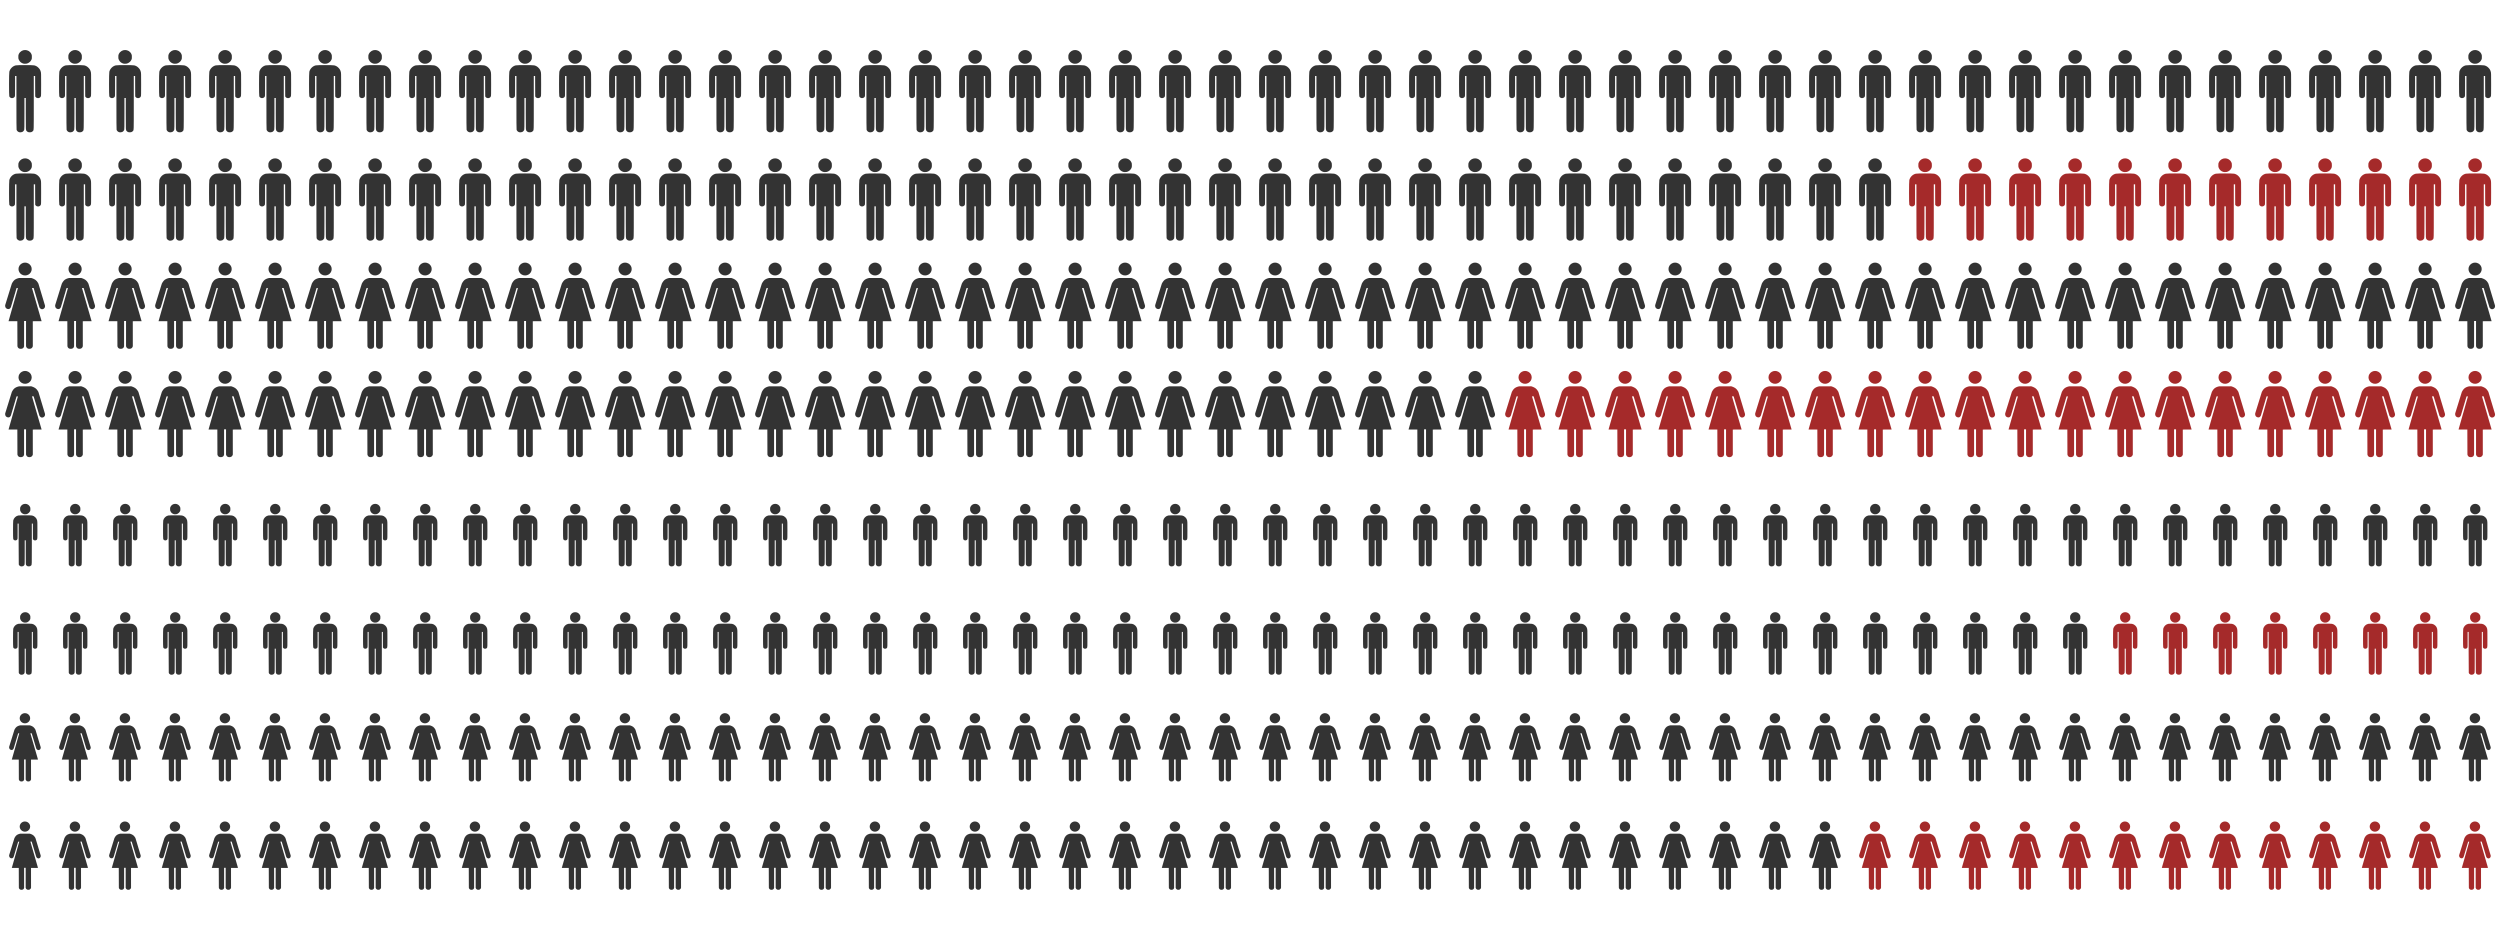 <svg xmlns="http://www.w3.org/2000/svg" xmlns:xlink="http://www.w3.org/1999/xlink" width="750px" height="280px" id="mainchart" viewbow="0 0 750 280"><defs><path d="M123.075,986.988C107.256,981.798,94.727,970.122,91.149,957.236C89.723,952.101,89.043,847.057,89.036,630.577C89.036,630.577,89.025,311.487,89.025,311.487C89.025,311.487,81.01,311.487,81.01,311.487C81.01,311.487,72.995,311.487,72.995,311.487C72.995,311.487,72.995,431.938,72.995,431.938C72.995,550.017,72.913,552.531,68.852,559.674C63.591,568.925,57.683,573.26,46.121,576.352C29.028,580.924,10.333,572.194,3.62,556.505C-0.699,546.41,-0.418,277.166,3.93,260.476C13.729,222.854,45.462,192.033,82.473,184.19C101.969,180.059,282.223,180.008,301.662,184.128C321.462,188.325,338.469,197.818,353.517,213.074C368.995,228.766,376.22,241.495,381.61,262.567C385.366,277.255,385.573,285.121,385.573,413.059C385.573,530.009,385.161,549.039,382.491,555.429C378.34,565.365,374.068,569.834,364.534,574.212C348.714,581.476,328.607,576.803,319.253,563.687C319.253,563.687,314.442,556.941,314.442,556.941C314.442,556.941,313.896,434.214,313.896,434.214C313.896,434.214,313.35,311.487,313.35,311.487C313.35,311.487,305.38,311.487,305.38,311.487C305.38,311.487,297.41,311.487,297.41,311.487C297.41,311.487,297.41,632.144,297.41,632.144C297.41,983.645,298.205,960.306,285.783,973.395C275.969,983.734,265.962,987.645,249.321,987.645C232.68,987.645,222.673,983.734,212.86,973.395C200.679,960.56,201.232,970.508,201.232,764.389C201.232,764.389,201.232,575.976,201.232,575.976C201.232,575.976,193.217,575.976,193.217,575.976C193.217,575.976,185.203,575.976,185.203,575.976C185.203,575.976,185.203,764.389,185.203,764.389C185.203,917.933,184.703,953.995,182.501,959.25C178.464,968.883,169.682,978.38,160.464,983.083C151.579,987.615,131.408,989.722,123.075,986.988C123.075,986.988,123.075,986.988,123.075,986.988M168.145,161.726C143.923,153.075,128.952,139.739,118.355,117.375C112.49,104.996,112.067,102.618,112.067,82.02C112.067,61.179,112.431,59.198,118.547,46.776C149.09,-15.267,237.27,-15.419,267.762,46.519C274.075,59.343,274.368,60.96,274.368,83.022C274.368,104.24,273.915,107.029,268.767,117.513C260.119,135.123,247.346,147.964,229.899,156.586C216.353,163.281,212.913,164.115,196.494,164.682C182.716,165.158,175.706,164.427,168.145,161.726C168.145,161.726,168.145,161.726,168.145,161.726" id="shapetoiletman0" stroke-width="0" stroke="white"></path><path d="M151.141,37.018C151.141,65.012,119.995,82.509,95.078,68.512C83.513,62.015,76.39,50.01,76.39,37.018C76.39,9.024,107.536,-8.472,132.453,5.525C144.017,12.021,151.141,24.026,151.141,37.018C151.141,37.018,151.141,37.018,151.141,37.018M20.074,332.235C20.074,332.235,69.824,332.235,69.824,332.235C69.824,332.235,70.329,473.404,70.329,473.404C70.329,473.404,71.821,488.583,88.786,488.672C107.714,488.767,107.957,473.404,107.957,473.404C107.957,473.404,108.002,331.232,108.002,331.232C108.002,331.232,119.069,331.225,119.069,331.225C119.069,331.225,119.069,473.404,119.069,473.404C119.069,473.404,121.029,488.672,137.904,488.672C155.494,488.67,157.454,473.404,157.454,473.404C157.454,473.404,157.263,332.488,157.263,332.488C157.263,332.488,207.204,332.109,207.204,332.109C207.204,332.109,152.783,144.473,152.783,144.473C152.783,144.473,162,144.221,162,144.221C162,144.221,162,144.221,162,144.221C162,144.221,194.956,253.948,194.956,253.948C194.956,253.948,202.84,269.208,216.271,263.191C229.724,257.164,226.271,243.089,226.271,243.089C226.271,243.089,189.04,119.255,189.04,119.255C189.04,119.255,182.027,105.43,172.336,98.39C162.645,91.351,148.489,87.526,148.489,87.526C148.489,87.526,79.546,87.778,79.546,87.778C79.546,87.778,65.386,90.5,55.6,97.508C45.814,104.516,38.793,119.316,38.793,119.316C38.793,119.316,0.999,241.337,0.999,241.337C0.999,241.337,-1.693,257.645,13.129,262.69C28.979,268.128,33.829,251.186,33.829,251.186C33.829,251.186,65.404,144.599,65.404,144.599C65.404,144.599,73.233,144.599,73.233,144.599C73.233,144.599,20.074,332.235,20.074,332.235C20.074,332.235,20.074,332.235,20.074,332.235" id="shapetoiletwoman1" stroke-width="0" stroke="white"></path><path d="M123.075,986.988C107.256,981.798,94.727,970.122,91.149,957.236C89.723,952.101,89.043,847.057,89.036,630.577C89.036,630.577,89.025,311.487,89.025,311.487C89.025,311.487,81.01,311.487,81.01,311.487C81.01,311.487,72.995,311.487,72.995,311.487C72.995,311.487,72.995,431.938,72.995,431.938C72.995,550.017,72.913,552.531,68.852,559.674C63.591,568.925,57.683,573.26,46.121,576.352C29.028,580.924,10.333,572.194,3.62,556.505C-0.699,546.41,-0.418,277.166,3.93,260.476C13.729,222.854,45.462,192.033,82.473,184.19C101.969,180.059,282.223,180.008,301.662,184.128C321.462,188.325,338.469,197.818,353.517,213.074C368.995,228.766,376.22,241.495,381.61,262.567C385.366,277.255,385.573,285.121,385.573,413.059C385.573,530.009,385.161,549.039,382.491,555.429C378.34,565.365,374.068,569.834,364.534,574.212C348.714,581.476,328.607,576.803,319.253,563.687C319.253,563.687,314.442,556.941,314.442,556.941C314.442,556.941,313.896,434.214,313.896,434.214C313.896,434.214,313.35,311.487,313.35,311.487C313.35,311.487,305.38,311.487,305.38,311.487C305.38,311.487,297.41,311.487,297.41,311.487C297.41,311.487,297.41,632.144,297.41,632.144C297.41,983.645,298.205,960.306,285.783,973.395C275.969,983.734,265.962,987.645,249.321,987.645C232.68,987.645,222.673,983.734,212.86,973.395C200.679,960.56,201.232,970.508,201.232,764.389C201.232,764.389,201.232,575.976,201.232,575.976C201.232,575.976,193.217,575.976,193.217,575.976C193.217,575.976,185.203,575.976,185.203,575.976C185.203,575.976,185.203,764.389,185.203,764.389C185.203,917.933,184.703,953.995,182.501,959.25C178.464,968.883,169.682,978.38,160.464,983.083C151.579,987.615,131.408,989.722,123.075,986.988C123.075,986.988,123.075,986.988,123.075,986.988M168.145,161.726C143.923,153.075,128.952,139.739,118.355,117.375C112.49,104.996,112.067,102.618,112.067,82.02C112.067,61.179,112.431,59.198,118.547,46.776C149.09,-15.267,237.27,-15.419,267.762,46.519C274.075,59.343,274.368,60.96,274.368,83.022C274.368,104.24,273.915,107.029,268.767,117.513C260.119,135.123,247.346,147.964,229.899,156.586C216.353,163.281,212.913,164.115,196.494,164.682C182.716,165.158,175.706,164.427,168.145,161.726C168.145,161.726,168.145,161.726,168.145,161.726" id="shapetoiletman2" stroke-width="0" stroke="white"></path><path d="M151.141,37.018C151.141,65.012,119.995,82.509,95.078,68.512C83.513,62.015,76.39,50.01,76.39,37.018C76.39,9.024,107.536,-8.472,132.453,5.525C144.017,12.021,151.141,24.026,151.141,37.018C151.141,37.018,151.141,37.018,151.141,37.018M20.074,332.235C20.074,332.235,69.824,332.235,69.824,332.235C69.824,332.235,70.329,473.404,70.329,473.404C70.329,473.404,71.821,488.583,88.786,488.672C107.714,488.767,107.957,473.404,107.957,473.404C107.957,473.404,108.002,331.232,108.002,331.232C108.002,331.232,119.069,331.225,119.069,331.225C119.069,331.225,119.069,473.404,119.069,473.404C119.069,473.404,121.029,488.672,137.904,488.672C155.494,488.67,157.454,473.404,157.454,473.404C157.454,473.404,157.263,332.488,157.263,332.488C157.263,332.488,207.204,332.109,207.204,332.109C207.204,332.109,152.783,144.473,152.783,144.473C152.783,144.473,162,144.221,162,144.221C162,144.221,162,144.221,162,144.221C162,144.221,194.956,253.948,194.956,253.948C194.956,253.948,202.84,269.208,216.271,263.191C229.724,257.164,226.271,243.089,226.271,243.089C226.271,243.089,189.04,119.255,189.04,119.255C189.04,119.255,182.027,105.43,172.336,98.39C162.645,91.351,148.489,87.526,148.489,87.526C148.489,87.526,79.546,87.778,79.546,87.778C79.546,87.778,65.386,90.5,55.6,97.508C45.814,104.516,38.793,119.316,38.793,119.316C38.793,119.316,0.999,241.337,0.999,241.337C0.999,241.337,-1.693,257.645,13.129,262.69C28.979,268.128,33.829,251.186,33.829,251.186C33.829,251.186,65.404,144.599,65.404,144.599C65.404,144.599,73.233,144.599,73.233,144.599C73.233,144.599,20.074,332.235,20.074,332.235C20.074,332.235,20.074,332.235,20.074,332.235" id="shapetoiletwoman3" stroke-width="0" stroke="white"></path></defs><g transform="translate(0,0)"><use xlink:href="#shapetoiletman0" id="i0_0" class="shapesshapetoiletman0 datagroupAdultMaleLiterate" fill="#333333" transform="translate(2.7,15.003) scale(0.025)"></use><use xlink:href="#shapetoiletman0" id="i0_1" class="shapesshapetoiletman0 datagroupAdultMaleLiterate" fill="#333333" transform="translate(17.7,15.003) scale(0.025)"></use><use xlink:href="#shapetoiletman0" id="i0_2" class="shapesshapetoiletman0 datagroupAdultMaleLiterate" fill="#333333" transform="translate(32.7,15.003) scale(0.025)"></use><use xlink:href="#shapetoiletman0" id="i0_3" class="shapesshapetoiletman0 datagroupAdultMaleLiterate" fill="#333333" transform="translate(47.7,15.003) scale(0.025)"></use><use xlink:href="#shapetoiletman0" id="i0_4" class="shapesshapetoiletman0 datagroupAdultMaleLiterate" fill="#333333" transform="translate(62.7,15.003) scale(0.025)"></use><use xlink:href="#shapetoiletman0" id="i0_5" class="shapesshapetoiletman0 datagroupAdultMaleLiterate" fill="#333333" transform="translate(77.7,15.003) scale(0.025)"></use><use xlink:href="#shapetoiletman0" id="i0_6" class="shapesshapetoiletman0 datagroupAdultMaleLiterate" fill="#333333" transform="translate(92.7,15.003) scale(0.025)"></use><use xlink:href="#shapetoiletman0" id="i0_7" class="shapesshapetoiletman0 datagroupAdultMaleLiterate" fill="#333333" transform="translate(107.7,15.003) scale(0.025)"></use><use xlink:href="#shapetoiletman0" id="i0_8" class="shapesshapetoiletman0 datagroupAdultMaleLiterate" fill="#333333" transform="translate(122.7,15.003) scale(0.025)"></use><use xlink:href="#shapetoiletman0" id="i0_9" class="shapesshapetoiletman0 datagroupAdultMaleLiterate" fill="#333333" transform="translate(137.7,15.003) scale(0.025)"></use><use xlink:href="#shapetoiletman0" id="i0_10" class="shapesshapetoiletman0 datagroupAdultMaleLiterate" fill="#333333" transform="translate(152.7,15.003) scale(0.025)"></use><use xlink:href="#shapetoiletman0" id="i0_11" class="shapesshapetoiletman0 datagroupAdultMaleLiterate" fill="#333333" transform="translate(167.7,15.003) scale(0.025)"></use><use xlink:href="#shapetoiletman0" id="i0_12" class="shapesshapetoiletman0 datagroupAdultMaleLiterate" fill="#333333" transform="translate(182.7,15.003) scale(0.025)"></use><use xlink:href="#shapetoiletman0" id="i0_13" class="shapesshapetoiletman0 datagroupAdultMaleLiterate" fill="#333333" transform="translate(197.7,15.003) scale(0.025)"></use><use xlink:href="#shapetoiletman0" id="i0_14" class="shapesshapetoiletman0 datagroupAdultMaleLiterate" fill="#333333" transform="translate(212.7,15.003) scale(0.025)"></use><use xlink:href="#shapetoiletman0" id="i0_15" class="shapesshapetoiletman0 datagroupAdultMaleLiterate" fill="#333333" transform="translate(227.7,15.003) scale(0.025)"></use><use xlink:href="#shapetoiletman0" id="i0_16" class="shapesshapetoiletman0 datagroupAdultMaleLiterate" fill="#333333" transform="translate(242.7,15.003) scale(0.025)"></use><use xlink:href="#shapetoiletman0" id="i0_17" class="shapesshapetoiletman0 datagroupAdultMaleLiterate" fill="#333333" transform="translate(257.7,15.003) scale(0.025)"></use><use xlink:href="#shapetoiletman0" id="i0_18" class="shapesshapetoiletman0 datagroupAdultMaleLiterate" fill="#333333" transform="translate(272.7,15.003) scale(0.025)"></use><use xlink:href="#shapetoiletman0" id="i0_19" class="shapesshapetoiletman0 datagroupAdultMaleLiterate" fill="#333333" transform="translate(287.7,15.003) scale(0.025)"></use><use xlink:href="#shapetoiletman0" id="i0_20" class="shapesshapetoiletman0 datagroupAdultMaleLiterate" fill="#333333" transform="translate(302.7,15.003) scale(0.025)"></use><use xlink:href="#shapetoiletman0" id="i0_21" class="shapesshapetoiletman0 datagroupAdultMaleLiterate" fill="#333333" transform="translate(317.7,15.003) scale(0.025)"></use><use xlink:href="#shapetoiletman0" id="i0_22" class="shapesshapetoiletman0 datagroupAdultMaleLiterate" fill="#333333" transform="translate(332.7,15.003) scale(0.025)"></use><use xlink:href="#shapetoiletman0" id="i0_23" class="shapesshapetoiletman0 datagroupAdultMaleLiterate" fill="#333333" transform="translate(347.7,15.003) scale(0.025)"></use><use xlink:href="#shapetoiletman0" id="i0_24" class="shapesshapetoiletman0 datagroupAdultMaleLiterate" fill="#333333" transform="translate(362.7,15.003) scale(0.025)"></use><use xlink:href="#shapetoiletman0" id="i0_25" class="shapesshapetoiletman0 datagroupAdultMaleLiterate" fill="#333333" transform="translate(377.7,15.003) scale(0.025)"></use><use xlink:href="#shapetoiletman0" id="i0_26" class="shapesshapetoiletman0 datagroupAdultMaleLiterate" fill="#333333" transform="translate(392.7,15.003) scale(0.025)"></use><use xlink:href="#shapetoiletman0" id="i0_27" class="shapesshapetoiletman0 datagroupAdultMaleLiterate" fill="#333333" transform="translate(407.7,15.003) scale(0.025)"></use><use xlink:href="#shapetoiletman0" id="i0_28" class="shapesshapetoiletman0 datagroupAdultMaleLiterate" fill="#333333" transform="translate(422.7,15.003) scale(0.025)"></use><use xlink:href="#shapetoiletman0" id="i0_29" class="shapesshapetoiletman0 datagroupAdultMaleLiterate" fill="#333333" transform="translate(437.7,15.003) scale(0.025)"></use><use xlink:href="#shapetoiletman0" id="i0_30" class="shapesshapetoiletman0 datagroupAdultMaleLiterate" fill="#333333" transform="translate(452.7,15.003) scale(0.025)"></use><use xlink:href="#shapetoiletman0" id="i0_31" class="shapesshapetoiletman0 datagroupAdultMaleLiterate" fill="#333333" transform="translate(467.7,15.003) scale(0.025)"></use><use xlink:href="#shapetoiletman0" id="i0_32" class="shapesshapetoiletman0 datagroupAdultMaleLiterate" fill="#333333" transform="translate(482.7,15.003) scale(0.025)"></use><use xlink:href="#shapetoiletman0" id="i0_33" class="shapesshapetoiletman0 datagroupAdultMaleLiterate" fill="#333333" transform="translate(497.7,15.003) scale(0.025)"></use><use xlink:href="#shapetoiletman0" id="i0_34" class="shapesshapetoiletman0 datagroupAdultMaleLiterate" fill="#333333" transform="translate(512.7,15.003) scale(0.025)"></use><use xlink:href="#shapetoiletman0" id="i0_35" class="shapesshapetoiletman0 datagroupAdultMaleLiterate" fill="#333333" transform="translate(527.7,15.003) scale(0.025)"></use><use xlink:href="#shapetoiletman0" id="i0_36" class="shapesshapetoiletman0 datagroupAdultMaleLiterate" fill="#333333" transform="translate(542.7,15.003) scale(0.025)"></use><use xlink:href="#shapetoiletman0" id="i0_37" class="shapesshapetoiletman0 datagroupAdultMaleLiterate" fill="#333333" transform="translate(557.7,15.003) scale(0.025)"></use><use xlink:href="#shapetoiletman0" id="i0_38" class="shapesshapetoiletman0 datagroupAdultMaleLiterate" fill="#333333" transform="translate(572.7,15.003) scale(0.025)"></use><use xlink:href="#shapetoiletman0" id="i0_39" class="shapesshapetoiletman0 datagroupAdultMaleLiterate" fill="#333333" transform="translate(587.7,15.003) scale(0.025)"></use><use xlink:href="#shapetoiletman0" id="i0_40" class="shapesshapetoiletman0 datagroupAdultMaleLiterate" fill="#333333" transform="translate(602.7,15.003) scale(0.025)"></use><use xlink:href="#shapetoiletman0" id="i0_41" class="shapesshapetoiletman0 datagroupAdultMaleLiterate" fill="#333333" transform="translate(617.7,15.003) scale(0.025)"></use><use xlink:href="#shapetoiletman0" id="i0_42" class="shapesshapetoiletman0 datagroupAdultMaleLiterate" fill="#333333" transform="translate(632.7,15.003) scale(0.025)"></use><use xlink:href="#shapetoiletman0" id="i0_43" class="shapesshapetoiletman0 datagroupAdultMaleLiterate" fill="#333333" transform="translate(647.7,15.003) scale(0.025)"></use><use xlink:href="#shapetoiletman0" id="i0_44" class="shapesshapetoiletman0 datagroupAdultMaleLiterate" fill="#333333" transform="translate(662.7,15.003) scale(0.025)"></use><use xlink:href="#shapetoiletman0" id="i0_45" class="shapesshapetoiletman0 datagroupAdultMaleLiterate" fill="#333333" transform="translate(677.7,15.003) scale(0.025)"></use><use xlink:href="#shapetoiletman0" id="i0_46" class="shapesshapetoiletman0 datagroupAdultMaleLiterate" fill="#333333" transform="translate(692.7,15.003) scale(0.025)"></use><use xlink:href="#shapetoiletman0" id="i0_47" class="shapesshapetoiletman0 datagroupAdultMaleLiterate" fill="#333333" transform="translate(707.7,15.003) scale(0.025)"></use><use xlink:href="#shapetoiletman0" id="i0_48" class="shapesshapetoiletman0 datagroupAdultMaleLiterate" fill="#333333" transform="translate(722.7,15.003) scale(0.025)"></use><use xlink:href="#shapetoiletman0" id="i0_49" class="shapesshapetoiletman0 datagroupAdultMaleLiterate" fill="#333333" transform="translate(737.7,15.003) scale(0.025)"></use><use xlink:href="#shapetoiletman0" id="i1_0" class="shapesshapetoiletman0 datagroupAdultMaleLiterate" fill="#333333" transform="translate(2.7,47.503) scale(0.025)"></use><use xlink:href="#shapetoiletman0" id="i1_1" class="shapesshapetoiletman0 datagroupAdultMaleLiterate" fill="#333333" transform="translate(17.7,47.503) scale(0.025)"></use><use xlink:href="#shapetoiletman0" id="i1_2" class="shapesshapetoiletman0 datagroupAdultMaleLiterate" fill="#333333" transform="translate(32.7,47.503) scale(0.025)"></use><use xlink:href="#shapetoiletman0" id="i1_3" class="shapesshapetoiletman0 datagroupAdultMaleLiterate" fill="#333333" transform="translate(47.7,47.503) scale(0.025)"></use><use xlink:href="#shapetoiletman0" id="i1_4" class="shapesshapetoiletman0 datagroupAdultMaleLiterate" fill="#333333" transform="translate(62.7,47.503) scale(0.025)"></use><use xlink:href="#shapetoiletman0" id="i1_5" class="shapesshapetoiletman0 datagroupAdultMaleLiterate" fill="#333333" transform="translate(77.7,47.503) scale(0.025)"></use><use xlink:href="#shapetoiletman0" id="i1_6" class="shapesshapetoiletman0 datagroupAdultMaleLiterate" fill="#333333" transform="translate(92.7,47.503) scale(0.025)"></use><use xlink:href="#shapetoiletman0" id="i1_7" class="shapesshapetoiletman0 datagroupAdultMaleLiterate" fill="#333333" transform="translate(107.7,47.503) scale(0.025)"></use><use xlink:href="#shapetoiletman0" id="i1_8" class="shapesshapetoiletman0 datagroupAdultMaleLiterate" fill="#333333" transform="translate(122.7,47.503) scale(0.025)"></use><use xlink:href="#shapetoiletman0" id="i1_9" class="shapesshapetoiletman0 datagroupAdultMaleLiterate" fill="#333333" transform="translate(137.7,47.503) scale(0.025)"></use><use xlink:href="#shapetoiletman0" id="i1_10" class="shapesshapetoiletman0 datagroupAdultMaleLiterate" fill="#333333" transform="translate(152.7,47.503) scale(0.025)"></use><use xlink:href="#shapetoiletman0" id="i1_11" class="shapesshapetoiletman0 datagroupAdultMaleLiterate" fill="#333333" transform="translate(167.7,47.503) scale(0.025)"></use><use xlink:href="#shapetoiletman0" id="i1_12" class="shapesshapetoiletman0 datagroupAdultMaleLiterate" fill="#333333" transform="translate(182.7,47.503) scale(0.025)"></use><use xlink:href="#shapetoiletman0" id="i1_13" class="shapesshapetoiletman0 datagroupAdultMaleLiterate" fill="#333333" transform="translate(197.7,47.503) scale(0.025)"></use><use xlink:href="#shapetoiletman0" id="i1_14" class="shapesshapetoiletman0 datagroupAdultMaleLiterate" fill="#333333" transform="translate(212.7,47.503) scale(0.025)"></use><use xlink:href="#shapetoiletman0" id="i1_15" class="shapesshapetoiletman0 datagroupAdultMaleLiterate" fill="#333333" transform="translate(227.7,47.503) scale(0.025)"></use><use xlink:href="#shapetoiletman0" id="i1_16" class="shapesshapetoiletman0 datagroupAdultMaleLiterate" fill="#333333" transform="translate(242.7,47.503) scale(0.025)"></use><use xlink:href="#shapetoiletman0" id="i1_17" class="shapesshapetoiletman0 datagroupAdultMaleLiterate" fill="#333333" transform="translate(257.7,47.503) scale(0.025)"></use><use xlink:href="#shapetoiletman0" id="i1_18" class="shapesshapetoiletman0 datagroupAdultMaleLiterate" fill="#333333" transform="translate(272.7,47.503) scale(0.025)"></use><use xlink:href="#shapetoiletman0" id="i1_19" class="shapesshapetoiletman0 datagroupAdultMaleLiterate" fill="#333333" transform="translate(287.7,47.503) scale(0.025)"></use><use xlink:href="#shapetoiletman0" id="i1_20" class="shapesshapetoiletman0 datagroupAdultMaleLiterate" fill="#333333" transform="translate(302.7,47.503) scale(0.025)"></use><use xlink:href="#shapetoiletman0" id="i1_21" class="shapesshapetoiletman0 datagroupAdultMaleLiterate" fill="#333333" transform="translate(317.7,47.503) scale(0.025)"></use><use xlink:href="#shapetoiletman0" id="i1_22" class="shapesshapetoiletman0 datagroupAdultMaleLiterate" fill="#333333" transform="translate(332.7,47.503) scale(0.025)"></use><use xlink:href="#shapetoiletman0" id="i1_23" class="shapesshapetoiletman0 datagroupAdultMaleLiterate" fill="#333333" transform="translate(347.7,47.503) scale(0.025)"></use><use xlink:href="#shapetoiletman0" id="i1_24" class="shapesshapetoiletman0 datagroupAdultMaleLiterate" fill="#333333" transform="translate(362.7,47.503) scale(0.025)"></use><use xlink:href="#shapetoiletman0" id="i1_25" class="shapesshapetoiletman0 datagroupAdultMaleLiterate" fill="#333333" transform="translate(377.7,47.503) scale(0.025)"></use><use xlink:href="#shapetoiletman0" id="i1_26" class="shapesshapetoiletman0 datagroupAdultMaleLiterate" fill="#333333" transform="translate(392.7,47.503) scale(0.025)"></use><use xlink:href="#shapetoiletman0" id="i1_27" class="shapesshapetoiletman0 datagroupAdultMaleLiterate" fill="#333333" transform="translate(407.7,47.503) scale(0.025)"></use><use xlink:href="#shapetoiletman0" id="i1_28" class="shapesshapetoiletman0 datagroupAdultMaleLiterate" fill="#333333" transform="translate(422.7,47.503) scale(0.025)"></use><use xlink:href="#shapetoiletman0" id="i1_29" class="shapesshapetoiletman0 datagroupAdultMaleLiterate" fill="#333333" transform="translate(437.7,47.503) scale(0.025)"></use><use xlink:href="#shapetoiletman0" id="i1_30" class="shapesshapetoiletman0 datagroupAdultMaleLiterate" fill="#333333" transform="translate(452.7,47.503) scale(0.025)"></use><use xlink:href="#shapetoiletman0" id="i1_31" class="shapesshapetoiletman0 datagroupAdultMaleLiterate" fill="#333333" transform="translate(467.7,47.503) scale(0.025)"></use><use xlink:href="#shapetoiletman0" id="i1_32" class="shapesshapetoiletman0 datagroupAdultMaleLiterate" fill="#333333" transform="translate(482.7,47.503) scale(0.025)"></use><use xlink:href="#shapetoiletman0" id="i1_33" class="shapesshapetoiletman0 datagroupAdultMaleLiterate" fill="#333333" transform="translate(497.7,47.503) scale(0.025)"></use><use xlink:href="#shapetoiletman0" id="i1_34" class="shapesshapetoiletman0 datagroupAdultMaleLiterate" fill="#333333" transform="translate(512.7,47.503) scale(0.025)"></use><use xlink:href="#shapetoiletman0" id="i1_35" class="shapesshapetoiletman0 datagroupAdultMaleLiterate" fill="#333333" transform="translate(527.7,47.503) scale(0.025)"></use><use xlink:href="#shapetoiletman0" id="i1_36" class="shapesshapetoiletman0 datagroupAdultMaleLiterate" fill="#333333" transform="translate(542.7,47.503) scale(0.025)"></use><use xlink:href="#shapetoiletman0" id="i1_37" class="shapesshapetoiletman0 datagroupAdultMaleLiterate" fill="#333333" transform="translate(557.7,47.503) scale(0.025)"></use><use xlink:href="#shapetoiletman0" id="i1_38" class="shapesshapetoiletman0 datagroupAdultMaleIlliterate" fill="#a52a2a" transform="translate(572.7,47.503) scale(0.025)"></use><use xlink:href="#shapetoiletman0" id="i1_39" class="shapesshapetoiletman0 datagroupAdultMaleIlliterate" fill="#a52a2a" transform="translate(587.7,47.503) scale(0.025)"></use><use xlink:href="#shapetoiletman0" id="i1_40" class="shapesshapetoiletman0 datagroupAdultMaleIlliterate" fill="#a52a2a" transform="translate(602.7,47.503) scale(0.025)"></use><use xlink:href="#shapetoiletman0" id="i1_41" class="shapesshapetoiletman0 datagroupAdultMaleIlliterate" fill="#a52a2a" transform="translate(617.7,47.503) scale(0.025)"></use><use xlink:href="#shapetoiletman0" id="i1_42" class="shapesshapetoiletman0 datagroupAdultMaleIlliterate" fill="#a52a2a" transform="translate(632.7,47.503) scale(0.025)"></use><use xlink:href="#shapetoiletman0" id="i1_43" class="shapesshapetoiletman0 datagroupAdultMaleIlliterate" fill="#a52a2a" transform="translate(647.7,47.503) scale(0.025)"></use><use xlink:href="#shapetoiletman0" id="i1_44" class="shapesshapetoiletman0 datagroupAdultMaleIlliterate" fill="#a52a2a" transform="translate(662.7,47.503) scale(0.025)"></use><use xlink:href="#shapetoiletman0" id="i1_45" class="shapesshapetoiletman0 datagroupAdultMaleIlliterate" fill="#a52a2a" transform="translate(677.7,47.503) scale(0.025)"></use><use xlink:href="#shapetoiletman0" id="i1_46" class="shapesshapetoiletman0 datagroupAdultMaleIlliterate" fill="#a52a2a" transform="translate(692.7,47.503) scale(0.025)"></use><use xlink:href="#shapetoiletman0" id="i1_47" class="shapesshapetoiletman0 datagroupAdultMaleIlliterate" fill="#a52a2a" transform="translate(707.7,47.503) scale(0.025)"></use><use xlink:href="#shapetoiletman0" id="i1_48" class="shapesshapetoiletman0 datagroupAdultMaleIlliterate" fill="#a52a2a" transform="translate(722.7,47.503) scale(0.025)"></use><use xlink:href="#shapetoiletman0" id="i1_49" class="shapesshapetoiletman0 datagroupAdultMaleIlliterate" fill="#a52a2a" transform="translate(737.7,47.503) scale(0.025)"></use><use xlink:href="#shapetoiletwoman1" id="i2_0" class="shapesshapetoiletwoman1 datagroupAdultFemaleLiterate" fill="#333333" transform="translate(1.5,78.75) scale(0.053)"></use><use xlink:href="#shapetoiletwoman1" id="i2_1" class="shapesshapetoiletwoman1 datagroupAdultFemaleLiterate" fill="#333333" transform="translate(16.5,78.75) scale(0.053)"></use><use xlink:href="#shapetoiletwoman1" id="i2_2" class="shapesshapetoiletwoman1 datagroupAdultFemaleLiterate" fill="#333333" transform="translate(31.5,78.75) scale(0.053)"></use><use xlink:href="#shapetoiletwoman1" id="i2_3" class="shapesshapetoiletwoman1 datagroupAdultFemaleLiterate" fill="#333333" transform="translate(46.5,78.75) scale(0.053)"></use><use xlink:href="#shapetoiletwoman1" id="i2_4" class="shapesshapetoiletwoman1 datagroupAdultFemaleLiterate" fill="#333333" transform="translate(61.5,78.75) scale(0.053)"></use><use xlink:href="#shapetoiletwoman1" id="i2_5" class="shapesshapetoiletwoman1 datagroupAdultFemaleLiterate" fill="#333333" transform="translate(76.5,78.75) scale(0.053)"></use><use xlink:href="#shapetoiletwoman1" id="i2_6" class="shapesshapetoiletwoman1 datagroupAdultFemaleLiterate" fill="#333333" transform="translate(91.5,78.75) scale(0.053)"></use><use xlink:href="#shapetoiletwoman1" id="i2_7" class="shapesshapetoiletwoman1 datagroupAdultFemaleLiterate" fill="#333333" transform="translate(106.5,78.75) scale(0.053)"></use><use xlink:href="#shapetoiletwoman1" id="i2_8" class="shapesshapetoiletwoman1 datagroupAdultFemaleLiterate" fill="#333333" transform="translate(121.5,78.75) scale(0.053)"></use><use xlink:href="#shapetoiletwoman1" id="i2_9" class="shapesshapetoiletwoman1 datagroupAdultFemaleLiterate" fill="#333333" transform="translate(136.5,78.75) scale(0.053)"></use><use xlink:href="#shapetoiletwoman1" id="i2_10" class="shapesshapetoiletwoman1 datagroupAdultFemaleLiterate" fill="#333333" transform="translate(151.5,78.75) scale(0.053)"></use><use xlink:href="#shapetoiletwoman1" id="i2_11" class="shapesshapetoiletwoman1 datagroupAdultFemaleLiterate" fill="#333333" transform="translate(166.5,78.75) scale(0.053)"></use><use xlink:href="#shapetoiletwoman1" id="i2_12" class="shapesshapetoiletwoman1 datagroupAdultFemaleLiterate" fill="#333333" transform="translate(181.5,78.75) scale(0.053)"></use><use xlink:href="#shapetoiletwoman1" id="i2_13" class="shapesshapetoiletwoman1 datagroupAdultFemaleLiterate" fill="#333333" transform="translate(196.5,78.75) scale(0.053)"></use><use xlink:href="#shapetoiletwoman1" id="i2_14" class="shapesshapetoiletwoman1 datagroupAdultFemaleLiterate" fill="#333333" transform="translate(211.5,78.75) scale(0.053)"></use><use xlink:href="#shapetoiletwoman1" id="i2_15" class="shapesshapetoiletwoman1 datagroupAdultFemaleLiterate" fill="#333333" transform="translate(226.5,78.75) scale(0.053)"></use><use xlink:href="#shapetoiletwoman1" id="i2_16" class="shapesshapetoiletwoman1 datagroupAdultFemaleLiterate" fill="#333333" transform="translate(241.5,78.75) scale(0.053)"></use><use xlink:href="#shapetoiletwoman1" id="i2_17" class="shapesshapetoiletwoman1 datagroupAdultFemaleLiterate" fill="#333333" transform="translate(256.5,78.75) scale(0.053)"></use><use xlink:href="#shapetoiletwoman1" id="i2_18" class="shapesshapetoiletwoman1 datagroupAdultFemaleLiterate" fill="#333333" transform="translate(271.5,78.75) scale(0.053)"></use><use xlink:href="#shapetoiletwoman1" id="i2_19" class="shapesshapetoiletwoman1 datagroupAdultFemaleLiterate" fill="#333333" transform="translate(286.5,78.75) scale(0.053)"></use><use xlink:href="#shapetoiletwoman1" id="i2_20" class="shapesshapetoiletwoman1 datagroupAdultFemaleLiterate" fill="#333333" transform="translate(301.5,78.75) scale(0.053)"></use><use xlink:href="#shapetoiletwoman1" id="i2_21" class="shapesshapetoiletwoman1 datagroupAdultFemaleLiterate" fill="#333333" transform="translate(316.5,78.75) scale(0.053)"></use><use xlink:href="#shapetoiletwoman1" id="i2_22" class="shapesshapetoiletwoman1 datagroupAdultFemaleLiterate" fill="#333333" transform="translate(331.5,78.75) scale(0.053)"></use><use xlink:href="#shapetoiletwoman1" id="i2_23" class="shapesshapetoiletwoman1 datagroupAdultFemaleLiterate" fill="#333333" transform="translate(346.5,78.75) scale(0.053)"></use><use xlink:href="#shapetoiletwoman1" id="i2_24" class="shapesshapetoiletwoman1 datagroupAdultFemaleLiterate" fill="#333333" transform="translate(361.5,78.75) scale(0.053)"></use><use xlink:href="#shapetoiletwoman1" id="i2_25" class="shapesshapetoiletwoman1 datagroupAdultFemaleLiterate" fill="#333333" transform="translate(376.5,78.75) scale(0.053)"></use><use xlink:href="#shapetoiletwoman1" id="i2_26" class="shapesshapetoiletwoman1 datagroupAdultFemaleLiterate" fill="#333333" transform="translate(391.5,78.75) scale(0.053)"></use><use xlink:href="#shapetoiletwoman1" id="i2_27" class="shapesshapetoiletwoman1 datagroupAdultFemaleLiterate" fill="#333333" transform="translate(406.5,78.75) scale(0.053)"></use><use xlink:href="#shapetoiletwoman1" id="i2_28" class="shapesshapetoiletwoman1 datagroupAdultFemaleLiterate" fill="#333333" transform="translate(421.5,78.75) scale(0.053)"></use><use xlink:href="#shapetoiletwoman1" id="i2_29" class="shapesshapetoiletwoman1 datagroupAdultFemaleLiterate" fill="#333333" transform="translate(436.5,78.75) scale(0.053)"></use><use xlink:href="#shapetoiletwoman1" id="i2_30" class="shapesshapetoiletwoman1 datagroupAdultFemaleLiterate" fill="#333333" transform="translate(451.5,78.75) scale(0.053)"></use><use xlink:href="#shapetoiletwoman1" id="i2_31" class="shapesshapetoiletwoman1 datagroupAdultFemaleLiterate" fill="#333333" transform="translate(466.5,78.75) scale(0.053)"></use><use xlink:href="#shapetoiletwoman1" id="i2_32" class="shapesshapetoiletwoman1 datagroupAdultFemaleLiterate" fill="#333333" transform="translate(481.5,78.75) scale(0.053)"></use><use xlink:href="#shapetoiletwoman1" id="i2_33" class="shapesshapetoiletwoman1 datagroupAdultFemaleLiterate" fill="#333333" transform="translate(496.5,78.75) scale(0.053)"></use><use xlink:href="#shapetoiletwoman1" id="i2_34" class="shapesshapetoiletwoman1 datagroupAdultFemaleLiterate" fill="#333333" transform="translate(511.5,78.75) scale(0.053)"></use><use xlink:href="#shapetoiletwoman1" id="i2_35" class="shapesshapetoiletwoman1 datagroupAdultFemaleLiterate" fill="#333333" transform="translate(526.5,78.75) scale(0.053)"></use><use xlink:href="#shapetoiletwoman1" id="i2_36" class="shapesshapetoiletwoman1 datagroupAdultFemaleLiterate" fill="#333333" transform="translate(541.5,78.75) scale(0.053)"></use><use xlink:href="#shapetoiletwoman1" id="i2_37" class="shapesshapetoiletwoman1 datagroupAdultFemaleLiterate" fill="#333333" transform="translate(556.5,78.75) scale(0.053)"></use><use xlink:href="#shapetoiletwoman1" id="i2_38" class="shapesshapetoiletwoman1 datagroupAdultFemaleLiterate" fill="#333333" transform="translate(571.5,78.75) scale(0.053)"></use><use xlink:href="#shapetoiletwoman1" id="i2_39" class="shapesshapetoiletwoman1 datagroupAdultFemaleLiterate" fill="#333333" transform="translate(586.5,78.75) scale(0.053)"></use><use xlink:href="#shapetoiletwoman1" id="i2_40" class="shapesshapetoiletwoman1 datagroupAdultFemaleLiterate" fill="#333333" transform="translate(601.5,78.75) scale(0.053)"></use><use xlink:href="#shapetoiletwoman1" id="i2_41" class="shapesshapetoiletwoman1 datagroupAdultFemaleLiterate" fill="#333333" transform="translate(616.5,78.75) scale(0.053)"></use><use xlink:href="#shapetoiletwoman1" id="i2_42" class="shapesshapetoiletwoman1 datagroupAdultFemaleLiterate" fill="#333333" transform="translate(631.5,78.75) scale(0.053)"></use><use xlink:href="#shapetoiletwoman1" id="i2_43" class="shapesshapetoiletwoman1 datagroupAdultFemaleLiterate" fill="#333333" transform="translate(646.5,78.75) scale(0.053)"></use><use xlink:href="#shapetoiletwoman1" id="i2_44" class="shapesshapetoiletwoman1 datagroupAdultFemaleLiterate" fill="#333333" transform="translate(661.5,78.75) scale(0.053)"></use><use xlink:href="#shapetoiletwoman1" id="i2_45" class="shapesshapetoiletwoman1 datagroupAdultFemaleLiterate" fill="#333333" transform="translate(676.5,78.75) scale(0.053)"></use><use xlink:href="#shapetoiletwoman1" id="i2_46" class="shapesshapetoiletwoman1 datagroupAdultFemaleLiterate" fill="#333333" transform="translate(691.5,78.75) scale(0.053)"></use><use xlink:href="#shapetoiletwoman1" id="i2_47" class="shapesshapetoiletwoman1 datagroupAdultFemaleLiterate" fill="#333333" transform="translate(706.5,78.75) scale(0.053)"></use><use xlink:href="#shapetoiletwoman1" id="i2_48" class="shapesshapetoiletwoman1 datagroupAdultFemaleLiterate" fill="#333333" transform="translate(721.5,78.75) scale(0.053)"></use><use xlink:href="#shapetoiletwoman1" id="i2_49" class="shapesshapetoiletwoman1 datagroupAdultFemaleLiterate" fill="#333333" transform="translate(736.5,78.75) scale(0.053)"></use><use xlink:href="#shapetoiletwoman1" id="i3_0" class="shapesshapetoiletwoman1 datagroupAdultFemaleLiterate" fill="#333333" transform="translate(1.5,111.25) scale(0.053)"></use><use xlink:href="#shapetoiletwoman1" id="i3_1" class="shapesshapetoiletwoman1 datagroupAdultFemaleLiterate" fill="#333333" transform="translate(16.5,111.25) scale(0.053)"></use><use xlink:href="#shapetoiletwoman1" id="i3_2" class="shapesshapetoiletwoman1 datagroupAdultFemaleLiterate" fill="#333333" transform="translate(31.5,111.25) scale(0.053)"></use><use xlink:href="#shapetoiletwoman1" id="i3_3" class="shapesshapetoiletwoman1 datagroupAdultFemaleLiterate" fill="#333333" transform="translate(46.5,111.25) scale(0.053)"></use><use xlink:href="#shapetoiletwoman1" id="i3_4" class="shapesshapetoiletwoman1 datagroupAdultFemaleLiterate" fill="#333333" transform="translate(61.5,111.25) scale(0.053)"></use><use xlink:href="#shapetoiletwoman1" id="i3_5" class="shapesshapetoiletwoman1 datagroupAdultFemaleLiterate" fill="#333333" transform="translate(76.5,111.25) scale(0.053)"></use><use xlink:href="#shapetoiletwoman1" id="i3_6" class="shapesshapetoiletwoman1 datagroupAdultFemaleLiterate" fill="#333333" transform="translate(91.5,111.25) scale(0.053)"></use><use xlink:href="#shapetoiletwoman1" id="i3_7" class="shapesshapetoiletwoman1 datagroupAdultFemaleLiterate" fill="#333333" transform="translate(106.5,111.25) scale(0.053)"></use><use xlink:href="#shapetoiletwoman1" id="i3_8" class="shapesshapetoiletwoman1 datagroupAdultFemaleLiterate" fill="#333333" transform="translate(121.5,111.25) scale(0.053)"></use><use xlink:href="#shapetoiletwoman1" id="i3_9" class="shapesshapetoiletwoman1 datagroupAdultFemaleLiterate" fill="#333333" transform="translate(136.5,111.25) scale(0.053)"></use><use xlink:href="#shapetoiletwoman1" id="i3_10" class="shapesshapetoiletwoman1 datagroupAdultFemaleLiterate" fill="#333333" transform="translate(151.5,111.25) scale(0.053)"></use><use xlink:href="#shapetoiletwoman1" id="i3_11" class="shapesshapetoiletwoman1 datagroupAdultFemaleLiterate" fill="#333333" transform="translate(166.5,111.25) scale(0.053)"></use><use xlink:href="#shapetoiletwoman1" id="i3_12" class="shapesshapetoiletwoman1 datagroupAdultFemaleLiterate" fill="#333333" transform="translate(181.5,111.25) scale(0.053)"></use><use xlink:href="#shapetoiletwoman1" id="i3_13" class="shapesshapetoiletwoman1 datagroupAdultFemaleLiterate" fill="#333333" transform="translate(196.5,111.25) scale(0.053)"></use><use xlink:href="#shapetoiletwoman1" id="i3_14" class="shapesshapetoiletwoman1 datagroupAdultFemaleLiterate" fill="#333333" transform="translate(211.5,111.25) scale(0.053)"></use><use xlink:href="#shapetoiletwoman1" id="i3_15" class="shapesshapetoiletwoman1 datagroupAdultFemaleLiterate" fill="#333333" transform="translate(226.5,111.25) scale(0.053)"></use><use xlink:href="#shapetoiletwoman1" id="i3_16" class="shapesshapetoiletwoman1 datagroupAdultFemaleLiterate" fill="#333333" transform="translate(241.5,111.25) scale(0.053)"></use><use xlink:href="#shapetoiletwoman1" id="i3_17" class="shapesshapetoiletwoman1 datagroupAdultFemaleLiterate" fill="#333333" transform="translate(256.5,111.25) scale(0.053)"></use><use xlink:href="#shapetoiletwoman1" id="i3_18" class="shapesshapetoiletwoman1 datagroupAdultFemaleLiterate" fill="#333333" transform="translate(271.5,111.25) scale(0.053)"></use><use xlink:href="#shapetoiletwoman1" id="i3_19" class="shapesshapetoiletwoman1 datagroupAdultFemaleLiterate" fill="#333333" transform="translate(286.5,111.25) scale(0.053)"></use><use xlink:href="#shapetoiletwoman1" id="i3_20" class="shapesshapetoiletwoman1 datagroupAdultFemaleLiterate" fill="#333333" transform="translate(301.5,111.25) scale(0.053)"></use><use xlink:href="#shapetoiletwoman1" id="i3_21" class="shapesshapetoiletwoman1 datagroupAdultFemaleLiterate" fill="#333333" transform="translate(316.5,111.25) scale(0.053)"></use><use xlink:href="#shapetoiletwoman1" id="i3_22" class="shapesshapetoiletwoman1 datagroupAdultFemaleLiterate" fill="#333333" transform="translate(331.5,111.25) scale(0.053)"></use><use xlink:href="#shapetoiletwoman1" id="i3_23" class="shapesshapetoiletwoman1 datagroupAdultFemaleLiterate" fill="#333333" transform="translate(346.5,111.25) scale(0.053)"></use><use xlink:href="#shapetoiletwoman1" id="i3_24" class="shapesshapetoiletwoman1 datagroupAdultFemaleLiterate" fill="#333333" transform="translate(361.5,111.25) scale(0.053)"></use><use xlink:href="#shapetoiletwoman1" id="i3_25" class="shapesshapetoiletwoman1 datagroupAdultFemaleLiterate" fill="#333333" transform="translate(376.5,111.25) scale(0.053)"></use><use xlink:href="#shapetoiletwoman1" id="i3_26" class="shapesshapetoiletwoman1 datagroupAdultFemaleLiterate" fill="#333333" transform="translate(391.5,111.25) scale(0.053)"></use><use xlink:href="#shapetoiletwoman1" id="i3_27" class="shapesshapetoiletwoman1 datagroupAdultFemaleLiterate" fill="#333333" transform="translate(406.5,111.25) scale(0.053)"></use><use xlink:href="#shapetoiletwoman1" id="i3_28" class="shapesshapetoiletwoman1 datagroupAdultFemaleLiterate" fill="#333333" transform="translate(421.5,111.25) scale(0.053)"></use><use xlink:href="#shapetoiletwoman1" id="i3_29" class="shapesshapetoiletwoman1 datagroupAdultFemaleLiterate" fill="#333333" transform="translate(436.5,111.25) scale(0.053)"></use><use xlink:href="#shapetoiletwoman1" id="i3_30" class="shapesshapetoiletwoman1 datagroupAdultFemaleIlliterate" fill="#a52a2a" transform="translate(451.5,111.25) scale(0.053)"></use><use xlink:href="#shapetoiletwoman1" id="i3_31" class="shapesshapetoiletwoman1 datagroupAdultFemaleIlliterate" fill="#a52a2a" transform="translate(466.5,111.25) scale(0.053)"></use><use xlink:href="#shapetoiletwoman1" id="i3_32" class="shapesshapetoiletwoman1 datagroupAdultFemaleIlliterate" fill="#a52a2a" transform="translate(481.5,111.25) scale(0.053)"></use><use xlink:href="#shapetoiletwoman1" id="i3_33" class="shapesshapetoiletwoman1 datagroupAdultFemaleIlliterate" fill="#a52a2a" transform="translate(496.5,111.25) scale(0.053)"></use><use xlink:href="#shapetoiletwoman1" id="i3_34" class="shapesshapetoiletwoman1 datagroupAdultFemaleIlliterate" fill="#a52a2a" transform="translate(511.5,111.25) scale(0.053)"></use><use xlink:href="#shapetoiletwoman1" id="i3_35" class="shapesshapetoiletwoman1 datagroupAdultFemaleIlliterate" fill="#a52a2a" transform="translate(526.5,111.25) scale(0.053)"></use><use xlink:href="#shapetoiletwoman1" id="i3_36" class="shapesshapetoiletwoman1 datagroupAdultFemaleIlliterate" fill="#a52a2a" transform="translate(541.5,111.25) scale(0.053)"></use><use xlink:href="#shapetoiletwoman1" id="i3_37" class="shapesshapetoiletwoman1 datagroupAdultFemaleIlliterate" fill="#a52a2a" transform="translate(556.5,111.25) scale(0.053)"></use><use xlink:href="#shapetoiletwoman1" id="i3_38" class="shapesshapetoiletwoman1 datagroupAdultFemaleIlliterate" fill="#a52a2a" transform="translate(571.5,111.25) scale(0.053)"></use><use xlink:href="#shapetoiletwoman1" id="i3_39" class="shapesshapetoiletwoman1 datagroupAdultFemaleIlliterate" fill="#a52a2a" transform="translate(586.5,111.25) scale(0.053)"></use><use xlink:href="#shapetoiletwoman1" id="i3_40" class="shapesshapetoiletwoman1 datagroupAdultFemaleIlliterate" fill="#a52a2a" transform="translate(601.5,111.25) scale(0.053)"></use><use xlink:href="#shapetoiletwoman1" id="i3_41" class="shapesshapetoiletwoman1 datagroupAdultFemaleIlliterate" fill="#a52a2a" transform="translate(616.5,111.25) scale(0.053)"></use><use xlink:href="#shapetoiletwoman1" id="i3_42" class="shapesshapetoiletwoman1 datagroupAdultFemaleIlliterate" fill="#a52a2a" transform="translate(631.5,111.25) scale(0.053)"></use><use xlink:href="#shapetoiletwoman1" id="i3_43" class="shapesshapetoiletwoman1 datagroupAdultFemaleIlliterate" fill="#a52a2a" transform="translate(646.5,111.25) scale(0.053)"></use><use xlink:href="#shapetoiletwoman1" id="i3_44" class="shapesshapetoiletwoman1 datagroupAdultFemaleIlliterate" fill="#a52a2a" transform="translate(661.5,111.25) scale(0.053)"></use><use xlink:href="#shapetoiletwoman1" id="i3_45" class="shapesshapetoiletwoman1 datagroupAdultFemaleIlliterate" fill="#a52a2a" transform="translate(676.5,111.25) scale(0.053)"></use><use xlink:href="#shapetoiletwoman1" id="i3_46" class="shapesshapetoiletwoman1 datagroupAdultFemaleIlliterate" fill="#a52a2a" transform="translate(691.5,111.25) scale(0.053)"></use><use xlink:href="#shapetoiletwoman1" id="i3_47" class="shapesshapetoiletwoman1 datagroupAdultFemaleIlliterate" fill="#a52a2a" transform="translate(706.5,111.25) scale(0.053)"></use><use xlink:href="#shapetoiletwoman1" id="i3_48" class="shapesshapetoiletwoman1 datagroupAdultFemaleIlliterate" fill="#a52a2a" transform="translate(721.5,111.25) scale(0.053)"></use><use xlink:href="#shapetoiletwoman1" id="i3_49" class="shapesshapetoiletwoman1 datagroupAdultFemaleIlliterate" fill="#a52a2a" transform="translate(736.5,111.25) scale(0.053)"></use><use xlink:href="#shapetoiletman2" id="i4_0" class="shapesshapetoiletman2 datagroupChildMaleLiterate" fill="#333333" transform="translate(3.9,151.153) scale(0.019)"></use><use xlink:href="#shapetoiletman2" id="i4_1" class="shapesshapetoiletman2 datagroupChildMaleLiterate" fill="#333333" transform="translate(18.9,151.153) scale(0.019)"></use><use xlink:href="#shapetoiletman2" id="i4_2" class="shapesshapetoiletman2 datagroupChildMaleLiterate" fill="#333333" transform="translate(33.9,151.153) scale(0.019)"></use><use xlink:href="#shapetoiletman2" id="i4_3" class="shapesshapetoiletman2 datagroupChildMaleLiterate" fill="#333333" transform="translate(48.9,151.153) scale(0.019)"></use><use xlink:href="#shapetoiletman2" id="i4_4" class="shapesshapetoiletman2 datagroupChildMaleLiterate" fill="#333333" transform="translate(63.9,151.153) scale(0.019)"></use><use xlink:href="#shapetoiletman2" id="i4_5" class="shapesshapetoiletman2 datagroupChildMaleLiterate" fill="#333333" transform="translate(78.9,151.153) scale(0.019)"></use><use xlink:href="#shapetoiletman2" id="i4_6" class="shapesshapetoiletman2 datagroupChildMaleLiterate" fill="#333333" transform="translate(93.9,151.153) scale(0.019)"></use><use xlink:href="#shapetoiletman2" id="i4_7" class="shapesshapetoiletman2 datagroupChildMaleLiterate" fill="#333333" transform="translate(108.9,151.153) scale(0.019)"></use><use xlink:href="#shapetoiletman2" id="i4_8" class="shapesshapetoiletman2 datagroupChildMaleLiterate" fill="#333333" transform="translate(123.9,151.153) scale(0.019)"></use><use xlink:href="#shapetoiletman2" id="i4_9" class="shapesshapetoiletman2 datagroupChildMaleLiterate" fill="#333333" transform="translate(138.9,151.153) scale(0.019)"></use><use xlink:href="#shapetoiletman2" id="i4_10" class="shapesshapetoiletman2 datagroupChildMaleLiterate" fill="#333333" transform="translate(153.9,151.153) scale(0.019)"></use><use xlink:href="#shapetoiletman2" id="i4_11" class="shapesshapetoiletman2 datagroupChildMaleLiterate" fill="#333333" transform="translate(168.9,151.153) scale(0.019)"></use><use xlink:href="#shapetoiletman2" id="i4_12" class="shapesshapetoiletman2 datagroupChildMaleLiterate" fill="#333333" transform="translate(183.9,151.153) scale(0.019)"></use><use xlink:href="#shapetoiletman2" id="i4_13" class="shapesshapetoiletman2 datagroupChildMaleLiterate" fill="#333333" transform="translate(198.9,151.153) scale(0.019)"></use><use xlink:href="#shapetoiletman2" id="i4_14" class="shapesshapetoiletman2 datagroupChildMaleLiterate" fill="#333333" transform="translate(213.9,151.153) scale(0.019)"></use><use xlink:href="#shapetoiletman2" id="i4_15" class="shapesshapetoiletman2 datagroupChildMaleLiterate" fill="#333333" transform="translate(228.9,151.153) scale(0.019)"></use><use xlink:href="#shapetoiletman2" id="i4_16" class="shapesshapetoiletman2 datagroupChildMaleLiterate" fill="#333333" transform="translate(243.9,151.153) scale(0.019)"></use><use xlink:href="#shapetoiletman2" id="i4_17" class="shapesshapetoiletman2 datagroupChildMaleLiterate" fill="#333333" transform="translate(258.9,151.153) scale(0.019)"></use><use xlink:href="#shapetoiletman2" id="i4_18" class="shapesshapetoiletman2 datagroupChildMaleLiterate" fill="#333333" transform="translate(273.9,151.153) scale(0.019)"></use><use xlink:href="#shapetoiletman2" id="i4_19" class="shapesshapetoiletman2 datagroupChildMaleLiterate" fill="#333333" transform="translate(288.9,151.153) scale(0.019)"></use><use xlink:href="#shapetoiletman2" id="i4_20" class="shapesshapetoiletman2 datagroupChildMaleLiterate" fill="#333333" transform="translate(303.9,151.153) scale(0.019)"></use><use xlink:href="#shapetoiletman2" id="i4_21" class="shapesshapetoiletman2 datagroupChildMaleLiterate" fill="#333333" transform="translate(318.9,151.153) scale(0.019)"></use><use xlink:href="#shapetoiletman2" id="i4_22" class="shapesshapetoiletman2 datagroupChildMaleLiterate" fill="#333333" transform="translate(333.9,151.153) scale(0.019)"></use><use xlink:href="#shapetoiletman2" id="i4_23" class="shapesshapetoiletman2 datagroupChildMaleLiterate" fill="#333333" transform="translate(348.9,151.153) scale(0.019)"></use><use xlink:href="#shapetoiletman2" id="i4_24" class="shapesshapetoiletman2 datagroupChildMaleLiterate" fill="#333333" transform="translate(363.9,151.153) scale(0.019)"></use><use xlink:href="#shapetoiletman2" id="i4_25" class="shapesshapetoiletman2 datagroupChildMaleLiterate" fill="#333333" transform="translate(378.9,151.153) scale(0.019)"></use><use xlink:href="#shapetoiletman2" id="i4_26" class="shapesshapetoiletman2 datagroupChildMaleLiterate" fill="#333333" transform="translate(393.9,151.153) scale(0.019)"></use><use xlink:href="#shapetoiletman2" id="i4_27" class="shapesshapetoiletman2 datagroupChildMaleLiterate" fill="#333333" transform="translate(408.9,151.153) scale(0.019)"></use><use xlink:href="#shapetoiletman2" id="i4_28" class="shapesshapetoiletman2 datagroupChildMaleLiterate" fill="#333333" transform="translate(423.9,151.153) scale(0.019)"></use><use xlink:href="#shapetoiletman2" id="i4_29" class="shapesshapetoiletman2 datagroupChildMaleLiterate" fill="#333333" transform="translate(438.9,151.153) scale(0.019)"></use><use xlink:href="#shapetoiletman2" id="i4_30" class="shapesshapetoiletman2 datagroupChildMaleLiterate" fill="#333333" transform="translate(453.9,151.153) scale(0.019)"></use><use xlink:href="#shapetoiletman2" id="i4_31" class="shapesshapetoiletman2 datagroupChildMaleLiterate" fill="#333333" transform="translate(468.9,151.153) scale(0.019)"></use><use xlink:href="#shapetoiletman2" id="i4_32" class="shapesshapetoiletman2 datagroupChildMaleLiterate" fill="#333333" transform="translate(483.9,151.153) scale(0.019)"></use><use xlink:href="#shapetoiletman2" id="i4_33" class="shapesshapetoiletman2 datagroupChildMaleLiterate" fill="#333333" transform="translate(498.9,151.153) scale(0.019)"></use><use xlink:href="#shapetoiletman2" id="i4_34" class="shapesshapetoiletman2 datagroupChildMaleLiterate" fill="#333333" transform="translate(513.9,151.153) scale(0.019)"></use><use xlink:href="#shapetoiletman2" id="i4_35" class="shapesshapetoiletman2 datagroupChildMaleLiterate" fill="#333333" transform="translate(528.9,151.153) scale(0.019)"></use><use xlink:href="#shapetoiletman2" id="i4_36" class="shapesshapetoiletman2 datagroupChildMaleLiterate" fill="#333333" transform="translate(543.9,151.153) scale(0.019)"></use><use xlink:href="#shapetoiletman2" id="i4_37" class="shapesshapetoiletman2 datagroupChildMaleLiterate" fill="#333333" transform="translate(558.9,151.153) scale(0.019)"></use><use xlink:href="#shapetoiletman2" id="i4_38" class="shapesshapetoiletman2 datagroupChildMaleLiterate" fill="#333333" transform="translate(573.9,151.153) scale(0.019)"></use><use xlink:href="#shapetoiletman2" id="i4_39" class="shapesshapetoiletman2 datagroupChildMaleLiterate" fill="#333333" transform="translate(588.9,151.153) scale(0.019)"></use><use xlink:href="#shapetoiletman2" id="i4_40" class="shapesshapetoiletman2 datagroupChildMaleLiterate" fill="#333333" transform="translate(603.9,151.153) scale(0.019)"></use><use xlink:href="#shapetoiletman2" id="i4_41" class="shapesshapetoiletman2 datagroupChildMaleLiterate" fill="#333333" transform="translate(618.9,151.153) scale(0.019)"></use><use xlink:href="#shapetoiletman2" id="i4_42" class="shapesshapetoiletman2 datagroupChildMaleLiterate" fill="#333333" transform="translate(633.9,151.153) scale(0.019)"></use><use xlink:href="#shapetoiletman2" id="i4_43" class="shapesshapetoiletman2 datagroupChildMaleLiterate" fill="#333333" transform="translate(648.9,151.153) scale(0.019)"></use><use xlink:href="#shapetoiletman2" id="i4_44" class="shapesshapetoiletman2 datagroupChildMaleLiterate" fill="#333333" transform="translate(663.9,151.153) scale(0.019)"></use><use xlink:href="#shapetoiletman2" id="i4_45" class="shapesshapetoiletman2 datagroupChildMaleLiterate" fill="#333333" transform="translate(678.9,151.153) scale(0.019)"></use><use xlink:href="#shapetoiletman2" id="i4_46" class="shapesshapetoiletman2 datagroupChildMaleLiterate" fill="#333333" transform="translate(693.9,151.153) scale(0.019)"></use><use xlink:href="#shapetoiletman2" id="i4_47" class="shapesshapetoiletman2 datagroupChildMaleLiterate" fill="#333333" transform="translate(708.9,151.153) scale(0.019)"></use><use xlink:href="#shapetoiletman2" id="i4_48" class="shapesshapetoiletman2 datagroupChildMaleLiterate" fill="#333333" transform="translate(723.9,151.153) scale(0.019)"></use><use xlink:href="#shapetoiletman2" id="i4_49" class="shapesshapetoiletman2 datagroupChildMaleLiterate" fill="#333333" transform="translate(738.9,151.153) scale(0.019)"></use><use xlink:href="#shapetoiletman2" id="i5_0" class="shapesshapetoiletman2 datagroupChildMaleLiterate" fill="#333333" transform="translate(3.9,183.653) scale(0.019)"></use><use xlink:href="#shapetoiletman2" id="i5_1" class="shapesshapetoiletman2 datagroupChildMaleLiterate" fill="#333333" transform="translate(18.9,183.653) scale(0.019)"></use><use xlink:href="#shapetoiletman2" id="i5_2" class="shapesshapetoiletman2 datagroupChildMaleLiterate" fill="#333333" transform="translate(33.9,183.653) scale(0.019)"></use><use xlink:href="#shapetoiletman2" id="i5_3" class="shapesshapetoiletman2 datagroupChildMaleLiterate" fill="#333333" transform="translate(48.9,183.653) scale(0.019)"></use><use xlink:href="#shapetoiletman2" id="i5_4" class="shapesshapetoiletman2 datagroupChildMaleLiterate" fill="#333333" transform="translate(63.9,183.653) scale(0.019)"></use><use xlink:href="#shapetoiletman2" id="i5_5" class="shapesshapetoiletman2 datagroupChildMaleLiterate" fill="#333333" transform="translate(78.9,183.653) scale(0.019)"></use><use xlink:href="#shapetoiletman2" id="i5_6" class="shapesshapetoiletman2 datagroupChildMaleLiterate" fill="#333333" transform="translate(93.9,183.653) scale(0.019)"></use><use xlink:href="#shapetoiletman2" id="i5_7" class="shapesshapetoiletman2 datagroupChildMaleLiterate" fill="#333333" transform="translate(108.9,183.653) scale(0.019)"></use><use xlink:href="#shapetoiletman2" id="i5_8" class="shapesshapetoiletman2 datagroupChildMaleLiterate" fill="#333333" transform="translate(123.9,183.653) scale(0.019)"></use><use xlink:href="#shapetoiletman2" id="i5_9" class="shapesshapetoiletman2 datagroupChildMaleLiterate" fill="#333333" transform="translate(138.9,183.653) scale(0.019)"></use><use xlink:href="#shapetoiletman2" id="i5_10" class="shapesshapetoiletman2 datagroupChildMaleLiterate" fill="#333333" transform="translate(153.9,183.653) scale(0.019)"></use><use xlink:href="#shapetoiletman2" id="i5_11" class="shapesshapetoiletman2 datagroupChildMaleLiterate" fill="#333333" transform="translate(168.9,183.653) scale(0.019)"></use><use xlink:href="#shapetoiletman2" id="i5_12" class="shapesshapetoiletman2 datagroupChildMaleLiterate" fill="#333333" transform="translate(183.9,183.653) scale(0.019)"></use><use xlink:href="#shapetoiletman2" id="i5_13" class="shapesshapetoiletman2 datagroupChildMaleLiterate" fill="#333333" transform="translate(198.9,183.653) scale(0.019)"></use><use xlink:href="#shapetoiletman2" id="i5_14" class="shapesshapetoiletman2 datagroupChildMaleLiterate" fill="#333333" transform="translate(213.9,183.653) scale(0.019)"></use><use xlink:href="#shapetoiletman2" id="i5_15" class="shapesshapetoiletman2 datagroupChildMaleLiterate" fill="#333333" transform="translate(228.9,183.653) scale(0.019)"></use><use xlink:href="#shapetoiletman2" id="i5_16" class="shapesshapetoiletman2 datagroupChildMaleLiterate" fill="#333333" transform="translate(243.9,183.653) scale(0.019)"></use><use xlink:href="#shapetoiletman2" id="i5_17" class="shapesshapetoiletman2 datagroupChildMaleLiterate" fill="#333333" transform="translate(258.9,183.653) scale(0.019)"></use><use xlink:href="#shapetoiletman2" id="i5_18" class="shapesshapetoiletman2 datagroupChildMaleLiterate" fill="#333333" transform="translate(273.9,183.653) scale(0.019)"></use><use xlink:href="#shapetoiletman2" id="i5_19" class="shapesshapetoiletman2 datagroupChildMaleLiterate" fill="#333333" transform="translate(288.9,183.653) scale(0.019)"></use><use xlink:href="#shapetoiletman2" id="i5_20" class="shapesshapetoiletman2 datagroupChildMaleLiterate" fill="#333333" transform="translate(303.9,183.653) scale(0.019)"></use><use xlink:href="#shapetoiletman2" id="i5_21" class="shapesshapetoiletman2 datagroupChildMaleLiterate" fill="#333333" transform="translate(318.9,183.653) scale(0.019)"></use><use xlink:href="#shapetoiletman2" id="i5_22" class="shapesshapetoiletman2 datagroupChildMaleLiterate" fill="#333333" transform="translate(333.9,183.653) scale(0.019)"></use><use xlink:href="#shapetoiletman2" id="i5_23" class="shapesshapetoiletman2 datagroupChildMaleLiterate" fill="#333333" transform="translate(348.9,183.653) scale(0.019)"></use><use xlink:href="#shapetoiletman2" id="i5_24" class="shapesshapetoiletman2 datagroupChildMaleLiterate" fill="#333333" transform="translate(363.9,183.653) scale(0.019)"></use><use xlink:href="#shapetoiletman2" id="i5_25" class="shapesshapetoiletman2 datagroupChildMaleLiterate" fill="#333333" transform="translate(378.9,183.653) scale(0.019)"></use><use xlink:href="#shapetoiletman2" id="i5_26" class="shapesshapetoiletman2 datagroupChildMaleLiterate" fill="#333333" transform="translate(393.9,183.653) scale(0.019)"></use><use xlink:href="#shapetoiletman2" id="i5_27" class="shapesshapetoiletman2 datagroupChildMaleLiterate" fill="#333333" transform="translate(408.9,183.653) scale(0.019)"></use><use xlink:href="#shapetoiletman2" id="i5_28" class="shapesshapetoiletman2 datagroupChildMaleLiterate" fill="#333333" transform="translate(423.9,183.653) scale(0.019)"></use><use xlink:href="#shapetoiletman2" id="i5_29" class="shapesshapetoiletman2 datagroupChildMaleLiterate" fill="#333333" transform="translate(438.9,183.653) scale(0.019)"></use><use xlink:href="#shapetoiletman2" id="i5_30" class="shapesshapetoiletman2 datagroupChildMaleLiterate" fill="#333333" transform="translate(453.9,183.653) scale(0.019)"></use><use xlink:href="#shapetoiletman2" id="i5_31" class="shapesshapetoiletman2 datagroupChildMaleLiterate" fill="#333333" transform="translate(468.9,183.653) scale(0.019)"></use><use xlink:href="#shapetoiletman2" id="i5_32" class="shapesshapetoiletman2 datagroupChildMaleLiterate" fill="#333333" transform="translate(483.9,183.653) scale(0.019)"></use><use xlink:href="#shapetoiletman2" id="i5_33" class="shapesshapetoiletman2 datagroupChildMaleLiterate" fill="#333333" transform="translate(498.9,183.653) scale(0.019)"></use><use xlink:href="#shapetoiletman2" id="i5_34" class="shapesshapetoiletman2 datagroupChildMaleLiterate" fill="#333333" transform="translate(513.9,183.653) scale(0.019)"></use><use xlink:href="#shapetoiletman2" id="i5_35" class="shapesshapetoiletman2 datagroupChildMaleLiterate" fill="#333333" transform="translate(528.9,183.653) scale(0.019)"></use><use xlink:href="#shapetoiletman2" id="i5_36" class="shapesshapetoiletman2 datagroupChildMaleLiterate" fill="#333333" transform="translate(543.9,183.653) scale(0.019)"></use><use xlink:href="#shapetoiletman2" id="i5_37" class="shapesshapetoiletman2 datagroupChildMaleLiterate" fill="#333333" transform="translate(558.9,183.653) scale(0.019)"></use><use xlink:href="#shapetoiletman2" id="i5_38" class="shapesshapetoiletman2 datagroupChildMaleLiterate" fill="#333333" transform="translate(573.9,183.653) scale(0.019)"></use><use xlink:href="#shapetoiletman2" id="i5_39" class="shapesshapetoiletman2 datagroupChildMaleLiterate" fill="#333333" transform="translate(588.9,183.653) scale(0.019)"></use><use xlink:href="#shapetoiletman2" id="i5_40" class="shapesshapetoiletman2 datagroupChildMaleLiterate" fill="#333333" transform="translate(603.9,183.653) scale(0.019)"></use><use xlink:href="#shapetoiletman2" id="i5_41" class="shapesshapetoiletman2 datagroupChildMaleLiterate" fill="#333333" transform="translate(618.9,183.653) scale(0.019)"></use><use xlink:href="#shapetoiletman2" id="i5_42" class="shapesshapetoiletman2 datagroupChildMaleIlliterate" fill="#a52a2a" transform="translate(633.9,183.653) scale(0.019)"></use><use xlink:href="#shapetoiletman2" id="i5_43" class="shapesshapetoiletman2 datagroupChildMaleIlliterate" fill="#a52a2a" transform="translate(648.9,183.653) scale(0.019)"></use><use xlink:href="#shapetoiletman2" id="i5_44" class="shapesshapetoiletman2 datagroupChildMaleIlliterate" fill="#a52a2a" transform="translate(663.9,183.653) scale(0.019)"></use><use xlink:href="#shapetoiletman2" id="i5_45" class="shapesshapetoiletman2 datagroupChildMaleIlliterate" fill="#a52a2a" transform="translate(678.9,183.653) scale(0.019)"></use><use xlink:href="#shapetoiletman2" id="i5_46" class="shapesshapetoiletman2 datagroupChildMaleIlliterate" fill="#a52a2a" transform="translate(693.9,183.653) scale(0.019)"></use><use xlink:href="#shapetoiletman2" id="i5_47" class="shapesshapetoiletman2 datagroupChildMaleIlliterate" fill="#a52a2a" transform="translate(708.9,183.653) scale(0.019)"></use><use xlink:href="#shapetoiletman2" id="i5_48" class="shapesshapetoiletman2 datagroupChildMaleIlliterate" fill="#a52a2a" transform="translate(723.9,183.653) scale(0.019)"></use><use xlink:href="#shapetoiletman2" id="i5_49" class="shapesshapetoiletman2 datagroupChildMaleIlliterate" fill="#a52a2a" transform="translate(738.9,183.653) scale(0.019)"></use><use xlink:href="#shapetoiletwoman3" id="i6_0" class="shapesshapetoiletwoman3 datagroupChildFemaleLiterate" fill="#333333" transform="translate(2.7,213.92) scale(0.042)"></use><use xlink:href="#shapetoiletwoman3" id="i6_1" class="shapesshapetoiletwoman3 datagroupChildFemaleLiterate" fill="#333333" transform="translate(17.7,213.92) scale(0.042)"></use><use xlink:href="#shapetoiletwoman3" id="i6_2" class="shapesshapetoiletwoman3 datagroupChildFemaleLiterate" fill="#333333" transform="translate(32.7,213.92) scale(0.042)"></use><use xlink:href="#shapetoiletwoman3" id="i6_3" class="shapesshapetoiletwoman3 datagroupChildFemaleLiterate" fill="#333333" transform="translate(47.7,213.92) scale(0.042)"></use><use xlink:href="#shapetoiletwoman3" id="i6_4" class="shapesshapetoiletwoman3 datagroupChildFemaleLiterate" fill="#333333" transform="translate(62.7,213.92) scale(0.042)"></use><use xlink:href="#shapetoiletwoman3" id="i6_5" class="shapesshapetoiletwoman3 datagroupChildFemaleLiterate" fill="#333333" transform="translate(77.7,213.92) scale(0.042)"></use><use xlink:href="#shapetoiletwoman3" id="i6_6" class="shapesshapetoiletwoman3 datagroupChildFemaleLiterate" fill="#333333" transform="translate(92.7,213.92) scale(0.042)"></use><use xlink:href="#shapetoiletwoman3" id="i6_7" class="shapesshapetoiletwoman3 datagroupChildFemaleLiterate" fill="#333333" transform="translate(107.7,213.92) scale(0.042)"></use><use xlink:href="#shapetoiletwoman3" id="i6_8" class="shapesshapetoiletwoman3 datagroupChildFemaleLiterate" fill="#333333" transform="translate(122.7,213.92) scale(0.042)"></use><use xlink:href="#shapetoiletwoman3" id="i6_9" class="shapesshapetoiletwoman3 datagroupChildFemaleLiterate" fill="#333333" transform="translate(137.7,213.92) scale(0.042)"></use><use xlink:href="#shapetoiletwoman3" id="i6_10" class="shapesshapetoiletwoman3 datagroupChildFemaleLiterate" fill="#333333" transform="translate(152.7,213.92) scale(0.042)"></use><use xlink:href="#shapetoiletwoman3" id="i6_11" class="shapesshapetoiletwoman3 datagroupChildFemaleLiterate" fill="#333333" transform="translate(167.7,213.92) scale(0.042)"></use><use xlink:href="#shapetoiletwoman3" id="i6_12" class="shapesshapetoiletwoman3 datagroupChildFemaleLiterate" fill="#333333" transform="translate(182.7,213.92) scale(0.042)"></use><use xlink:href="#shapetoiletwoman3" id="i6_13" class="shapesshapetoiletwoman3 datagroupChildFemaleLiterate" fill="#333333" transform="translate(197.7,213.92) scale(0.042)"></use><use xlink:href="#shapetoiletwoman3" id="i6_14" class="shapesshapetoiletwoman3 datagroupChildFemaleLiterate" fill="#333333" transform="translate(212.7,213.92) scale(0.042)"></use><use xlink:href="#shapetoiletwoman3" id="i6_15" class="shapesshapetoiletwoman3 datagroupChildFemaleLiterate" fill="#333333" transform="translate(227.7,213.92) scale(0.042)"></use><use xlink:href="#shapetoiletwoman3" id="i6_16" class="shapesshapetoiletwoman3 datagroupChildFemaleLiterate" fill="#333333" transform="translate(242.7,213.92) scale(0.042)"></use><use xlink:href="#shapetoiletwoman3" id="i6_17" class="shapesshapetoiletwoman3 datagroupChildFemaleLiterate" fill="#333333" transform="translate(257.7,213.92) scale(0.042)"></use><use xlink:href="#shapetoiletwoman3" id="i6_18" class="shapesshapetoiletwoman3 datagroupChildFemaleLiterate" fill="#333333" transform="translate(272.7,213.92) scale(0.042)"></use><use xlink:href="#shapetoiletwoman3" id="i6_19" class="shapesshapetoiletwoman3 datagroupChildFemaleLiterate" fill="#333333" transform="translate(287.7,213.92) scale(0.042)"></use><use xlink:href="#shapetoiletwoman3" id="i6_20" class="shapesshapetoiletwoman3 datagroupChildFemaleLiterate" fill="#333333" transform="translate(302.7,213.92) scale(0.042)"></use><use xlink:href="#shapetoiletwoman3" id="i6_21" class="shapesshapetoiletwoman3 datagroupChildFemaleLiterate" fill="#333333" transform="translate(317.7,213.92) scale(0.042)"></use><use xlink:href="#shapetoiletwoman3" id="i6_22" class="shapesshapetoiletwoman3 datagroupChildFemaleLiterate" fill="#333333" transform="translate(332.7,213.92) scale(0.042)"></use><use xlink:href="#shapetoiletwoman3" id="i6_23" class="shapesshapetoiletwoman3 datagroupChildFemaleLiterate" fill="#333333" transform="translate(347.7,213.92) scale(0.042)"></use><use xlink:href="#shapetoiletwoman3" id="i6_24" class="shapesshapetoiletwoman3 datagroupChildFemaleLiterate" fill="#333333" transform="translate(362.7,213.92) scale(0.042)"></use><use xlink:href="#shapetoiletwoman3" id="i6_25" class="shapesshapetoiletwoman3 datagroupChildFemaleLiterate" fill="#333333" transform="translate(377.7,213.92) scale(0.042)"></use><use xlink:href="#shapetoiletwoman3" id="i6_26" class="shapesshapetoiletwoman3 datagroupChildFemaleLiterate" fill="#333333" transform="translate(392.7,213.92) scale(0.042)"></use><use xlink:href="#shapetoiletwoman3" id="i6_27" class="shapesshapetoiletwoman3 datagroupChildFemaleLiterate" fill="#333333" transform="translate(407.7,213.92) scale(0.042)"></use><use xlink:href="#shapetoiletwoman3" id="i6_28" class="shapesshapetoiletwoman3 datagroupChildFemaleLiterate" fill="#333333" transform="translate(422.7,213.92) scale(0.042)"></use><use xlink:href="#shapetoiletwoman3" id="i6_29" class="shapesshapetoiletwoman3 datagroupChildFemaleLiterate" fill="#333333" transform="translate(437.7,213.92) scale(0.042)"></use><use xlink:href="#shapetoiletwoman3" id="i6_30" class="shapesshapetoiletwoman3 datagroupChildFemaleLiterate" fill="#333333" transform="translate(452.7,213.92) scale(0.042)"></use><use xlink:href="#shapetoiletwoman3" id="i6_31" class="shapesshapetoiletwoman3 datagroupChildFemaleLiterate" fill="#333333" transform="translate(467.7,213.92) scale(0.042)"></use><use xlink:href="#shapetoiletwoman3" id="i6_32" class="shapesshapetoiletwoman3 datagroupChildFemaleLiterate" fill="#333333" transform="translate(482.7,213.92) scale(0.042)"></use><use xlink:href="#shapetoiletwoman3" id="i6_33" class="shapesshapetoiletwoman3 datagroupChildFemaleLiterate" fill="#333333" transform="translate(497.7,213.92) scale(0.042)"></use><use xlink:href="#shapetoiletwoman3" id="i6_34" class="shapesshapetoiletwoman3 datagroupChildFemaleLiterate" fill="#333333" transform="translate(512.7,213.92) scale(0.042)"></use><use xlink:href="#shapetoiletwoman3" id="i6_35" class="shapesshapetoiletwoman3 datagroupChildFemaleLiterate" fill="#333333" transform="translate(527.7,213.92) scale(0.042)"></use><use xlink:href="#shapetoiletwoman3" id="i6_36" class="shapesshapetoiletwoman3 datagroupChildFemaleLiterate" fill="#333333" transform="translate(542.7,213.92) scale(0.042)"></use><use xlink:href="#shapetoiletwoman3" id="i6_37" class="shapesshapetoiletwoman3 datagroupChildFemaleLiterate" fill="#333333" transform="translate(557.7,213.92) scale(0.042)"></use><use xlink:href="#shapetoiletwoman3" id="i6_38" class="shapesshapetoiletwoman3 datagroupChildFemaleLiterate" fill="#333333" transform="translate(572.7,213.92) scale(0.042)"></use><use xlink:href="#shapetoiletwoman3" id="i6_39" class="shapesshapetoiletwoman3 datagroupChildFemaleLiterate" fill="#333333" transform="translate(587.7,213.92) scale(0.042)"></use><use xlink:href="#shapetoiletwoman3" id="i6_40" class="shapesshapetoiletwoman3 datagroupChildFemaleLiterate" fill="#333333" transform="translate(602.7,213.92) scale(0.042)"></use><use xlink:href="#shapetoiletwoman3" id="i6_41" class="shapesshapetoiletwoman3 datagroupChildFemaleLiterate" fill="#333333" transform="translate(617.7,213.92) scale(0.042)"></use><use xlink:href="#shapetoiletwoman3" id="i6_42" class="shapesshapetoiletwoman3 datagroupChildFemaleLiterate" fill="#333333" transform="translate(632.7,213.92) scale(0.042)"></use><use xlink:href="#shapetoiletwoman3" id="i6_43" class="shapesshapetoiletwoman3 datagroupChildFemaleLiterate" fill="#333333" transform="translate(647.7,213.92) scale(0.042)"></use><use xlink:href="#shapetoiletwoman3" id="i6_44" class="shapesshapetoiletwoman3 datagroupChildFemaleLiterate" fill="#333333" transform="translate(662.7,213.92) scale(0.042)"></use><use xlink:href="#shapetoiletwoman3" id="i6_45" class="shapesshapetoiletwoman3 datagroupChildFemaleLiterate" fill="#333333" transform="translate(677.7,213.92) scale(0.042)"></use><use xlink:href="#shapetoiletwoman3" id="i6_46" class="shapesshapetoiletwoman3 datagroupChildFemaleLiterate" fill="#333333" transform="translate(692.7,213.92) scale(0.042)"></use><use xlink:href="#shapetoiletwoman3" id="i6_47" class="shapesshapetoiletwoman3 datagroupChildFemaleLiterate" fill="#333333" transform="translate(707.7,213.92) scale(0.042)"></use><use xlink:href="#shapetoiletwoman3" id="i6_48" class="shapesshapetoiletwoman3 datagroupChildFemaleLiterate" fill="#333333" transform="translate(722.7,213.92) scale(0.042)"></use><use xlink:href="#shapetoiletwoman3" id="i6_49" class="shapesshapetoiletwoman3 datagroupChildFemaleLiterate" fill="#333333" transform="translate(737.7,213.92) scale(0.042)"></use><use xlink:href="#shapetoiletwoman3" id="i7_0" class="shapesshapetoiletwoman3 datagroupChildFemaleLiterate" fill="#333333" transform="translate(2.7,246.42) scale(0.042)"></use><use xlink:href="#shapetoiletwoman3" id="i7_1" class="shapesshapetoiletwoman3 datagroupChildFemaleLiterate" fill="#333333" transform="translate(17.7,246.42) scale(0.042)"></use><use xlink:href="#shapetoiletwoman3" id="i7_2" class="shapesshapetoiletwoman3 datagroupChildFemaleLiterate" fill="#333333" transform="translate(32.7,246.42) scale(0.042)"></use><use xlink:href="#shapetoiletwoman3" id="i7_3" class="shapesshapetoiletwoman3 datagroupChildFemaleLiterate" fill="#333333" transform="translate(47.7,246.42) scale(0.042)"></use><use xlink:href="#shapetoiletwoman3" id="i7_4" class="shapesshapetoiletwoman3 datagroupChildFemaleLiterate" fill="#333333" transform="translate(62.7,246.42) scale(0.042)"></use><use xlink:href="#shapetoiletwoman3" id="i7_5" class="shapesshapetoiletwoman3 datagroupChildFemaleLiterate" fill="#333333" transform="translate(77.7,246.42) scale(0.042)"></use><use xlink:href="#shapetoiletwoman3" id="i7_6" class="shapesshapetoiletwoman3 datagroupChildFemaleLiterate" fill="#333333" transform="translate(92.7,246.42) scale(0.042)"></use><use xlink:href="#shapetoiletwoman3" id="i7_7" class="shapesshapetoiletwoman3 datagroupChildFemaleLiterate" fill="#333333" transform="translate(107.7,246.42) scale(0.042)"></use><use xlink:href="#shapetoiletwoman3" id="i7_8" class="shapesshapetoiletwoman3 datagroupChildFemaleLiterate" fill="#333333" transform="translate(122.7,246.42) scale(0.042)"></use><use xlink:href="#shapetoiletwoman3" id="i7_9" class="shapesshapetoiletwoman3 datagroupChildFemaleLiterate" fill="#333333" transform="translate(137.7,246.42) scale(0.042)"></use><use xlink:href="#shapetoiletwoman3" id="i7_10" class="shapesshapetoiletwoman3 datagroupChildFemaleLiterate" fill="#333333" transform="translate(152.7,246.42) scale(0.042)"></use><use xlink:href="#shapetoiletwoman3" id="i7_11" class="shapesshapetoiletwoman3 datagroupChildFemaleLiterate" fill="#333333" transform="translate(167.7,246.42) scale(0.042)"></use><use xlink:href="#shapetoiletwoman3" id="i7_12" class="shapesshapetoiletwoman3 datagroupChildFemaleLiterate" fill="#333333" transform="translate(182.7,246.42) scale(0.042)"></use><use xlink:href="#shapetoiletwoman3" id="i7_13" class="shapesshapetoiletwoman3 datagroupChildFemaleLiterate" fill="#333333" transform="translate(197.7,246.42) scale(0.042)"></use><use xlink:href="#shapetoiletwoman3" id="i7_14" class="shapesshapetoiletwoman3 datagroupChildFemaleLiterate" fill="#333333" transform="translate(212.7,246.42) scale(0.042)"></use><use xlink:href="#shapetoiletwoman3" id="i7_15" class="shapesshapetoiletwoman3 datagroupChildFemaleLiterate" fill="#333333" transform="translate(227.7,246.42) scale(0.042)"></use><use xlink:href="#shapetoiletwoman3" id="i7_16" class="shapesshapetoiletwoman3 datagroupChildFemaleLiterate" fill="#333333" transform="translate(242.7,246.42) scale(0.042)"></use><use xlink:href="#shapetoiletwoman3" id="i7_17" class="shapesshapetoiletwoman3 datagroupChildFemaleLiterate" fill="#333333" transform="translate(257.7,246.42) scale(0.042)"></use><use xlink:href="#shapetoiletwoman3" id="i7_18" class="shapesshapetoiletwoman3 datagroupChildFemaleLiterate" fill="#333333" transform="translate(272.7,246.42) scale(0.042)"></use><use xlink:href="#shapetoiletwoman3" id="i7_19" class="shapesshapetoiletwoman3 datagroupChildFemaleLiterate" fill="#333333" transform="translate(287.7,246.42) scale(0.042)"></use><use xlink:href="#shapetoiletwoman3" id="i7_20" class="shapesshapetoiletwoman3 datagroupChildFemaleLiterate" fill="#333333" transform="translate(302.7,246.42) scale(0.042)"></use><use xlink:href="#shapetoiletwoman3" id="i7_21" class="shapesshapetoiletwoman3 datagroupChildFemaleLiterate" fill="#333333" transform="translate(317.7,246.42) scale(0.042)"></use><use xlink:href="#shapetoiletwoman3" id="i7_22" class="shapesshapetoiletwoman3 datagroupChildFemaleLiterate" fill="#333333" transform="translate(332.7,246.42) scale(0.042)"></use><use xlink:href="#shapetoiletwoman3" id="i7_23" class="shapesshapetoiletwoman3 datagroupChildFemaleLiterate" fill="#333333" transform="translate(347.7,246.42) scale(0.042)"></use><use xlink:href="#shapetoiletwoman3" id="i7_24" class="shapesshapetoiletwoman3 datagroupChildFemaleLiterate" fill="#333333" transform="translate(362.7,246.42) scale(0.042)"></use><use xlink:href="#shapetoiletwoman3" id="i7_25" class="shapesshapetoiletwoman3 datagroupChildFemaleLiterate" fill="#333333" transform="translate(377.7,246.42) scale(0.042)"></use><use xlink:href="#shapetoiletwoman3" id="i7_26" class="shapesshapetoiletwoman3 datagroupChildFemaleLiterate" fill="#333333" transform="translate(392.7,246.42) scale(0.042)"></use><use xlink:href="#shapetoiletwoman3" id="i7_27" class="shapesshapetoiletwoman3 datagroupChildFemaleLiterate" fill="#333333" transform="translate(407.7,246.42) scale(0.042)"></use><use xlink:href="#shapetoiletwoman3" id="i7_28" class="shapesshapetoiletwoman3 datagroupChildFemaleLiterate" fill="#333333" transform="translate(422.7,246.42) scale(0.042)"></use><use xlink:href="#shapetoiletwoman3" id="i7_29" class="shapesshapetoiletwoman3 datagroupChildFemaleLiterate" fill="#333333" transform="translate(437.7,246.42) scale(0.042)"></use><use xlink:href="#shapetoiletwoman3" id="i7_30" class="shapesshapetoiletwoman3 datagroupChildFemaleLiterate" fill="#333333" transform="translate(452.7,246.42) scale(0.042)"></use><use xlink:href="#shapetoiletwoman3" id="i7_31" class="shapesshapetoiletwoman3 datagroupChildFemaleLiterate" fill="#333333" transform="translate(467.7,246.42) scale(0.042)"></use><use xlink:href="#shapetoiletwoman3" id="i7_32" class="shapesshapetoiletwoman3 datagroupChildFemaleLiterate" fill="#333333" transform="translate(482.7,246.42) scale(0.042)"></use><use xlink:href="#shapetoiletwoman3" id="i7_33" class="shapesshapetoiletwoman3 datagroupChildFemaleLiterate" fill="#333333" transform="translate(497.7,246.42) scale(0.042)"></use><use xlink:href="#shapetoiletwoman3" id="i7_34" class="shapesshapetoiletwoman3 datagroupChildFemaleLiterate" fill="#333333" transform="translate(512.7,246.42) scale(0.042)"></use><use xlink:href="#shapetoiletwoman3" id="i7_35" class="shapesshapetoiletwoman3 datagroupChildFemaleLiterate" fill="#333333" transform="translate(527.7,246.42) scale(0.042)"></use><use xlink:href="#shapetoiletwoman3" id="i7_36" class="shapesshapetoiletwoman3 datagroupChildFemaleLiterate" fill="#333333" transform="translate(542.7,246.42) scale(0.042)"></use><use xlink:href="#shapetoiletwoman3" id="i7_37" class="shapesshapetoiletwoman3 datagroupChildFemaleIlliterate" fill="#a52a2a" transform="translate(557.7,246.42) scale(0.042)"></use><use xlink:href="#shapetoiletwoman3" id="i7_38" class="shapesshapetoiletwoman3 datagroupChildFemaleIlliterate" fill="#a52a2a" transform="translate(572.7,246.42) scale(0.042)"></use><use xlink:href="#shapetoiletwoman3" id="i7_39" class="shapesshapetoiletwoman3 datagroupChildFemaleIlliterate" fill="#a52a2a" transform="translate(587.7,246.42) scale(0.042)"></use><use xlink:href="#shapetoiletwoman3" id="i7_40" class="shapesshapetoiletwoman3 datagroupChildFemaleIlliterate" fill="#a52a2a" transform="translate(602.7,246.42) scale(0.042)"></use><use xlink:href="#shapetoiletwoman3" id="i7_41" class="shapesshapetoiletwoman3 datagroupChildFemaleIlliterate" fill="#a52a2a" transform="translate(617.7,246.42) scale(0.042)"></use><use xlink:href="#shapetoiletwoman3" id="i7_42" class="shapesshapetoiletwoman3 datagroupChildFemaleIlliterate" fill="#a52a2a" transform="translate(632.7,246.42) scale(0.042)"></use><use xlink:href="#shapetoiletwoman3" id="i7_43" class="shapesshapetoiletwoman3 datagroupChildFemaleIlliterate" fill="#a52a2a" transform="translate(647.7,246.42) scale(0.042)"></use><use xlink:href="#shapetoiletwoman3" id="i7_44" class="shapesshapetoiletwoman3 datagroupChildFemaleIlliterate" fill="#a52a2a" transform="translate(662.7,246.42) scale(0.042)"></use><use xlink:href="#shapetoiletwoman3" id="i7_45" class="shapesshapetoiletwoman3 datagroupChildFemaleIlliterate" fill="#a52a2a" transform="translate(677.7,246.42) scale(0.042)"></use><use xlink:href="#shapetoiletwoman3" id="i7_46" class="shapesshapetoiletwoman3 datagroupChildFemaleIlliterate" fill="#a52a2a" transform="translate(692.7,246.42) scale(0.042)"></use><use xlink:href="#shapetoiletwoman3" id="i7_47" class="shapesshapetoiletwoman3 datagroupChildFemaleIlliterate" fill="#a52a2a" transform="translate(707.7,246.42) scale(0.042)"></use><use xlink:href="#shapetoiletwoman3" id="i7_48" class="shapesshapetoiletwoman3 datagroupChildFemaleIlliterate" fill="#a52a2a" transform="translate(722.7,246.42) scale(0.042)"></use><use xlink:href="#shapetoiletwoman3" id="i7_49" class="shapesshapetoiletwoman3 datagroupChildFemaleIlliterate" fill="#a52a2a" transform="translate(737.7,246.42) scale(0.042)"></use></g></svg>